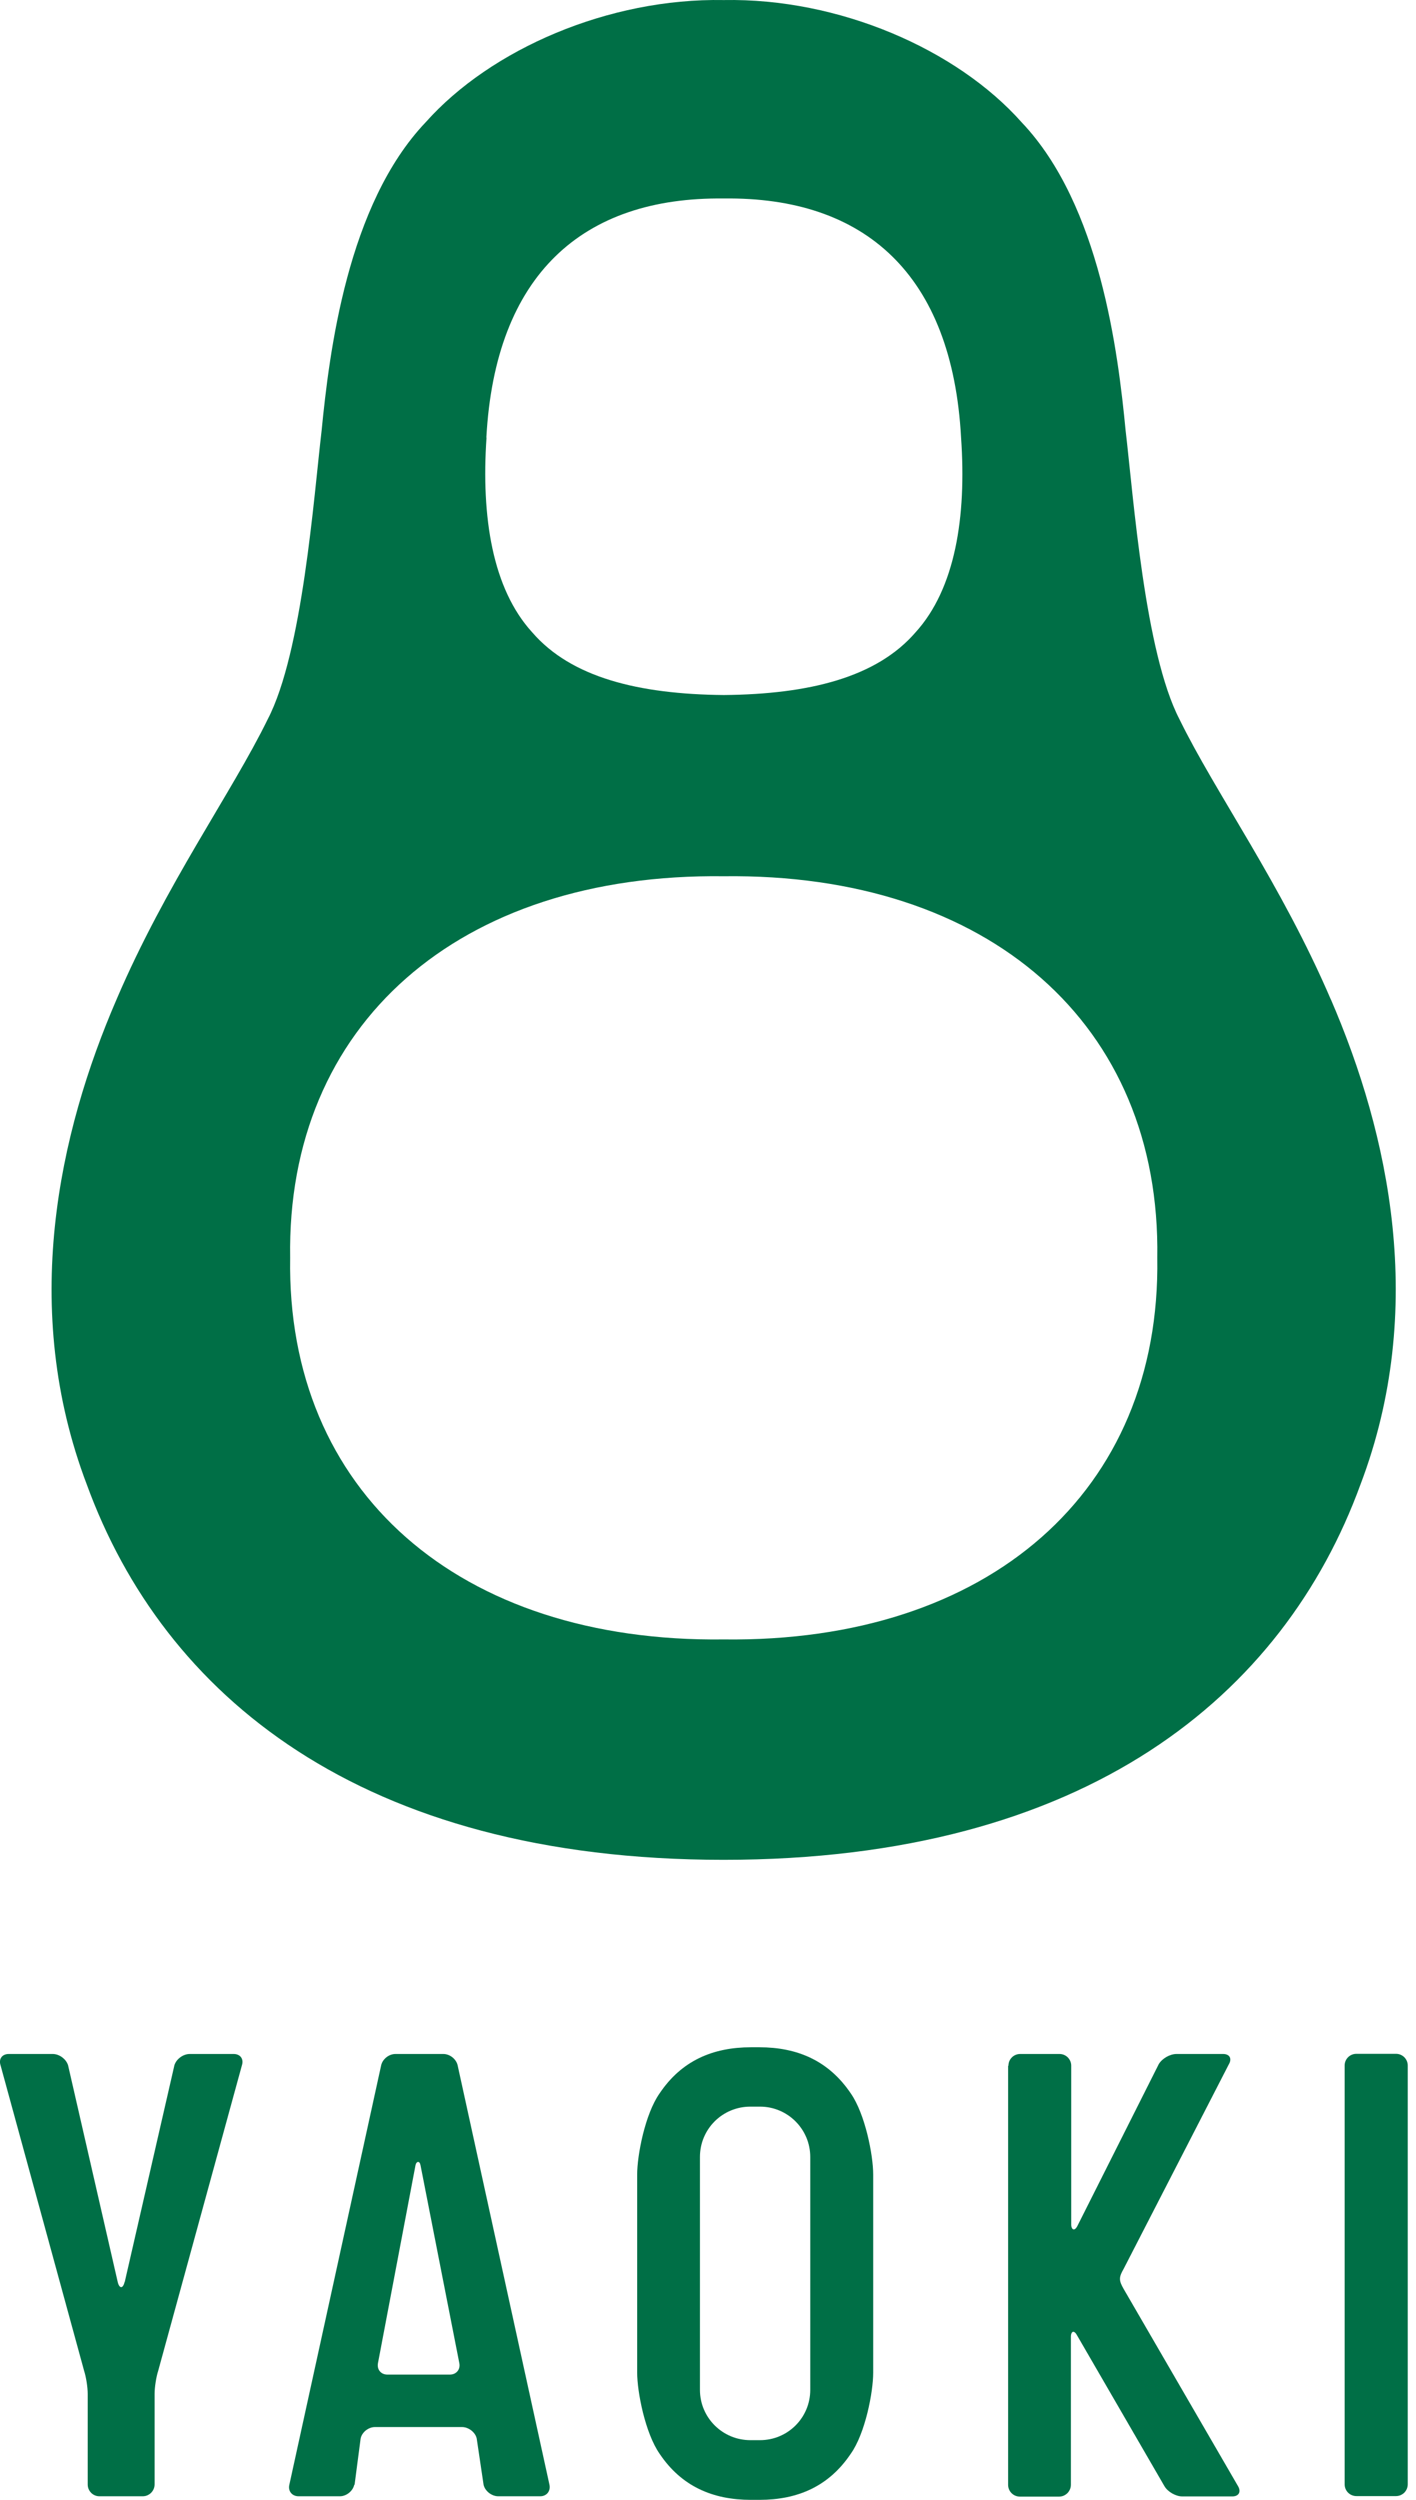 <svg viewBox="0 0 136 240" fill="none" xmlns="http://www.w3.org/2000/svg">
<path d="M127.823 95.963C123.068 84.879 116.74 76.126 113.292 69.073C109.954 62.665 108.868 47.772 108.112 41.349C107.388 33.87 105.672 19.686 98.131 11.751C91.881 4.713 80.561 -0.199 69.509 0.006C58.473 -0.199 47.138 4.713 40.887 11.735C33.346 19.654 31.63 33.839 30.89 41.333C30.135 47.772 29.048 62.665 25.711 69.057C22.263 76.11 15.934 84.864 11.195 95.947C5.638 108.794 1.907 125.624 8.346 142.548C15.714 162.699 34.59 178.553 69.493 178.553C104.397 178.553 123.289 162.699 130.657 142.548C137.096 125.624 133.38 108.809 127.823 95.947M46.712 42.01C47.563 26.377 55.938 18.898 69.509 19.056C83.08 18.883 91.456 26.361 92.306 42.01C92.841 49.645 91.739 56.525 87.929 60.713C84.198 65.027 77.743 66.648 69.525 66.727C61.291 66.648 54.852 65.027 51.121 60.713C47.295 56.525 46.209 49.645 46.728 42.01M69.509 157.394C44.036 157.709 27.506 143.162 27.868 120.759C27.506 98.356 44.052 83.809 69.509 84.124C94.982 83.809 111.513 98.356 111.151 120.759C111.513 143.162 94.982 157.709 69.509 157.394Z" fill="#006F46"/>
<path d="M11.982 219.077L16.753 198.264C16.942 197.666 17.603 197.193 18.217 197.193H22.452C23.081 197.193 23.428 197.681 23.239 198.264L15.194 227.61C15.005 228.192 14.848 229.184 14.848 229.814V238.52C14.848 239.134 14.344 239.654 13.714 239.654H9.542C8.928 239.654 8.424 239.15 8.424 238.52V229.814C8.424 229.184 8.267 228.192 8.078 227.61L0.049 198.264C-0.14 197.666 0.206 197.193 0.836 197.193H5.071C5.701 197.193 6.346 197.681 6.535 198.264L11.305 219.077C11.463 219.738 11.809 219.754 11.967 219.077" fill="#006F46"/>
<path d="M34.023 238.552C33.897 239.15 33.267 239.654 32.654 239.654H28.67C28.056 239.654 27.647 239.166 27.789 238.552L36.605 198.295C36.731 197.697 37.345 197.193 37.975 197.193H42.588C43.217 197.193 43.831 197.697 43.957 198.295L52.774 238.552C52.9 239.15 52.506 239.654 51.892 239.654H47.846C47.232 239.654 46.587 239.166 46.445 238.552L45.784 234.096C45.642 233.498 44.996 233.01 44.382 233.01H36.007C35.393 233.01 34.763 233.498 34.637 234.112L34.055 238.552H34.023ZM40.384 207.852C40.289 207.411 39.99 207.505 39.911 207.852L36.306 226.854C36.18 227.468 36.574 227.972 37.203 227.972H43.217C43.831 227.972 44.241 227.468 44.115 226.87L40.384 207.852Z" fill="#006F46"/>
<path d="M81.71 200.972C79.601 197.855 76.609 196.548 72.925 196.548H72.138C68.439 196.548 65.447 197.855 63.353 200.972C61.952 202.956 61.197 206.907 61.197 208.765V227.783C61.197 229.641 61.968 233.592 63.353 235.576C65.447 238.693 68.439 240 72.138 240H72.925C76.625 240 79.616 238.693 81.71 235.576C83.111 233.608 83.867 229.641 83.867 227.783V208.765C83.867 206.907 83.096 202.956 81.71 200.972ZM77.822 229.436C77.822 232.113 75.665 234.269 72.988 234.269H72.075C69.399 234.269 67.226 232.113 67.226 229.436V207.08C67.226 204.404 69.383 202.247 72.075 202.247H72.988C75.665 202.247 77.822 204.42 77.822 207.08V229.436Z" fill="#006F46"/>
<path d="M96.856 198.311C96.856 197.697 97.359 197.193 97.973 197.193H101.767C102.381 197.193 102.885 197.697 102.885 198.311V213.598C102.885 213.96 103.137 214.291 103.452 213.756L111.292 198.17C111.607 197.634 112.363 197.193 112.993 197.193H117.48C118.094 197.193 118.345 197.634 118.031 198.17L107.923 217.817C107.451 218.636 107.451 218.935 107.923 219.754L118.912 238.693C119.227 239.229 118.975 239.669 118.361 239.669H113.544C112.93 239.669 112.158 239.229 111.843 238.693L103.421 224.162C103.106 223.627 102.854 223.894 102.854 224.319V238.552C102.854 239.166 102.35 239.685 101.736 239.685H97.942C97.328 239.685 96.824 239.181 96.824 238.552V198.343L96.856 198.311Z" fill="#006F46"/>
<path d="M130.295 197.178H134.089C134.703 197.178 135.207 197.682 135.207 198.296V238.504C135.207 239.134 134.703 239.638 134.073 239.638H130.279C129.649 239.638 129.146 239.134 129.146 238.504V198.296C129.146 197.682 129.649 197.178 130.263 197.178H130.295Z" fill="#006F46"/>
</svg>
